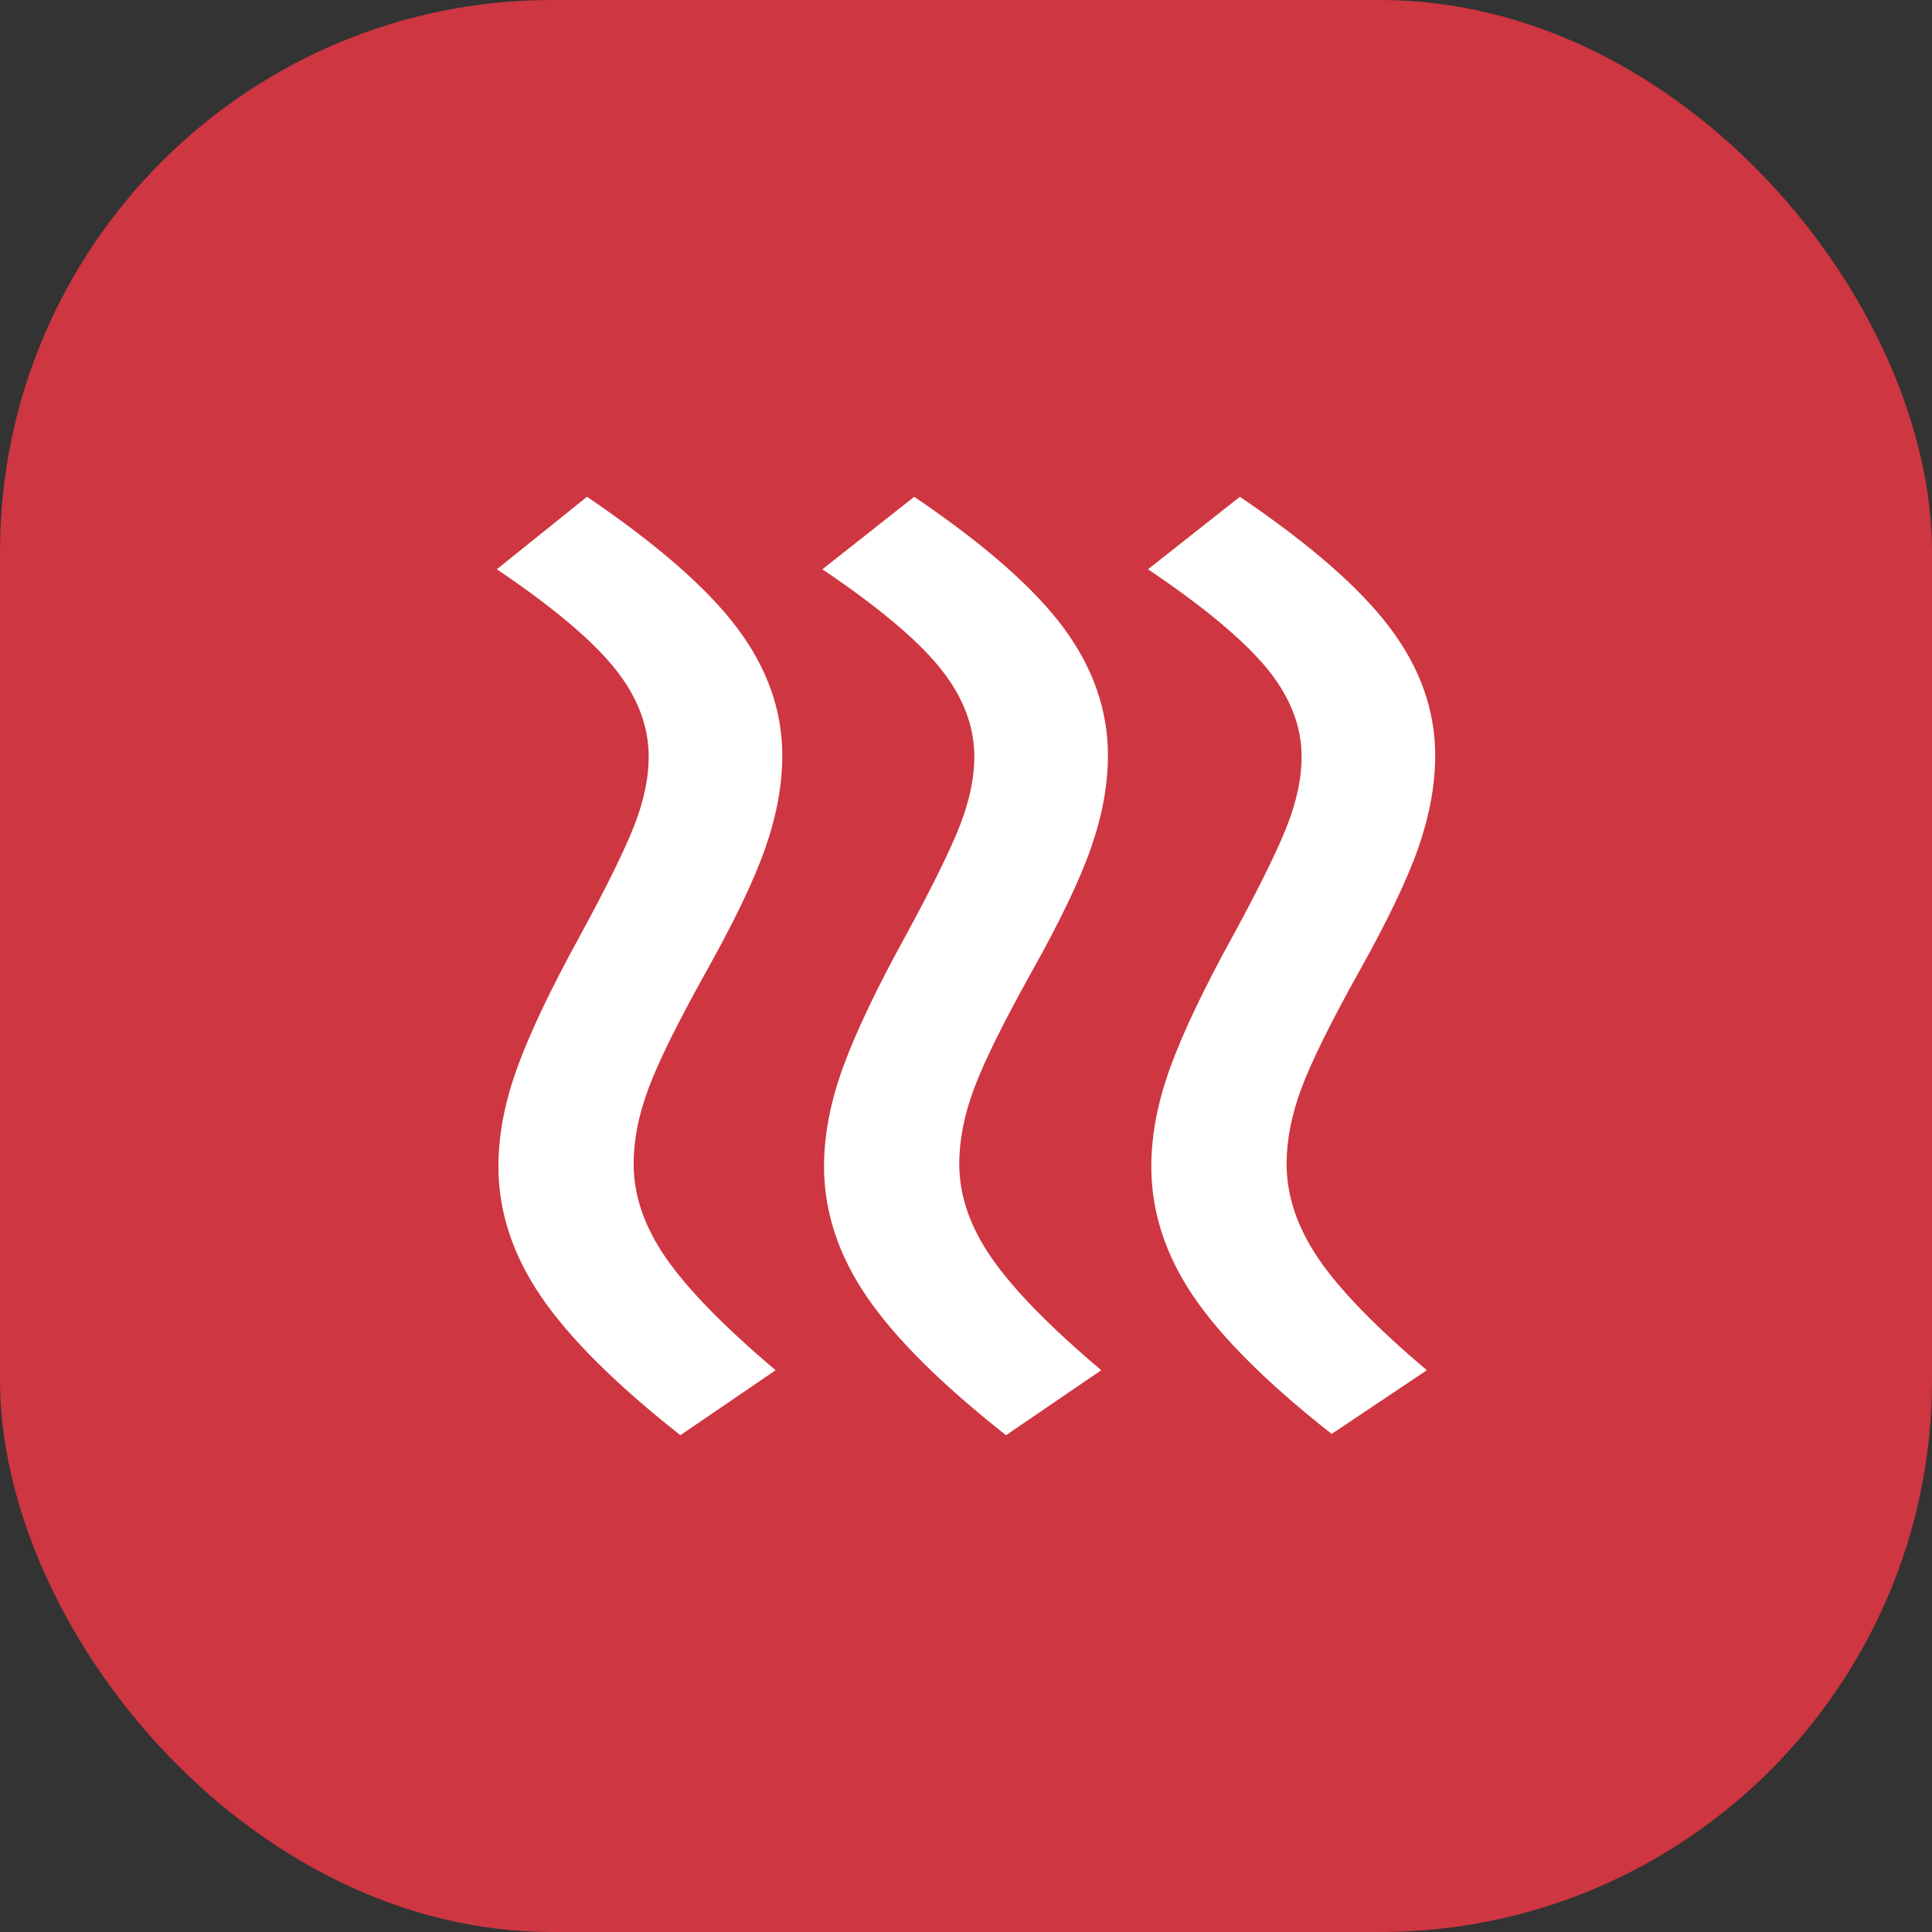 <?xml version="1.0" encoding="UTF-8"?> <svg xmlns="http://www.w3.org/2000/svg" width="35" height="35" viewBox="0 0 35 35" fill="none"><rect x="0" y="0" width="35" height="35" fill="#333333" stroke="none"/><rect width="35" height="35" rx="10" fill="#CE3641"></rect><path d="M17.378 21.088C17.378 21.661 17.575 22.231 17.969 22.797C18.363 23.364 19.023 24.039 19.95 24.823L18.225 26C17.056 25.079 16.214 24.242 15.7 23.487C15.186 22.733 14.929 21.948 14.928 21.133C14.928 20.56 15.044 19.956 15.277 19.322C15.509 18.688 15.887 17.896 16.41 16.945C16.894 16.055 17.222 15.387 17.394 14.943C17.566 14.498 17.651 14.086 17.651 13.708C17.651 13.15 17.444 12.614 17.03 12.101C16.616 11.588 15.905 10.992 14.898 10.313L16.562 9C17.832 9.86 18.735 10.652 19.27 11.377C19.805 12.101 20.072 12.871 20.071 13.686C20.071 14.214 19.97 14.769 19.768 15.35C19.567 15.931 19.204 16.689 18.679 17.625C18.175 18.53 17.832 19.224 17.651 19.707C17.469 20.19 17.378 20.65 17.378 21.088ZM23.308 21.088C23.308 21.661 23.499 22.231 23.882 22.797C24.266 23.364 24.921 24.039 25.849 24.823L24.124 25.977C22.955 25.057 22.118 24.223 21.614 23.476C21.109 22.728 20.857 21.948 20.857 21.133C20.857 20.56 20.974 19.956 21.206 19.322C21.438 18.688 21.816 17.896 22.34 16.945C22.824 16.055 23.151 15.387 23.323 14.943C23.495 14.498 23.581 14.086 23.58 13.708C23.58 13.15 23.368 12.614 22.945 12.101C22.521 11.588 21.805 10.992 20.797 10.313L22.461 9C23.731 9.86 24.639 10.652 25.183 11.377C25.728 12.101 26 12.871 26 13.686C26 14.214 25.899 14.768 25.698 15.349C25.496 15.93 25.133 16.688 24.608 17.625C24.104 18.53 23.761 19.224 23.58 19.707C23.398 20.19 23.308 20.65 23.308 21.088ZM11.479 21.088C11.479 21.661 11.676 22.231 12.07 22.797C12.464 23.364 13.124 24.039 14.051 24.823L12.326 26C11.157 25.079 10.315 24.242 9.801 23.487C9.287 22.733 9.03 21.948 9.029 21.133C9.029 20.56 9.145 19.956 9.378 19.322C9.61 18.688 9.988 17.896 10.511 16.945C10.995 16.055 11.323 15.387 11.495 14.943C11.667 14.498 11.752 14.086 11.752 13.708C11.752 13.15 11.545 12.614 11.131 12.101C10.717 11.588 10.007 10.992 9 10.313L10.634 9C11.903 9.86 12.81 10.652 13.355 11.377C13.899 12.101 14.172 12.871 14.172 13.686C14.172 14.214 14.071 14.769 13.869 15.35C13.668 15.931 13.305 16.689 12.78 17.625C12.276 18.53 11.933 19.224 11.752 19.707C11.57 20.19 11.479 20.65 11.479 21.088Z" fill="white"></path></svg> 